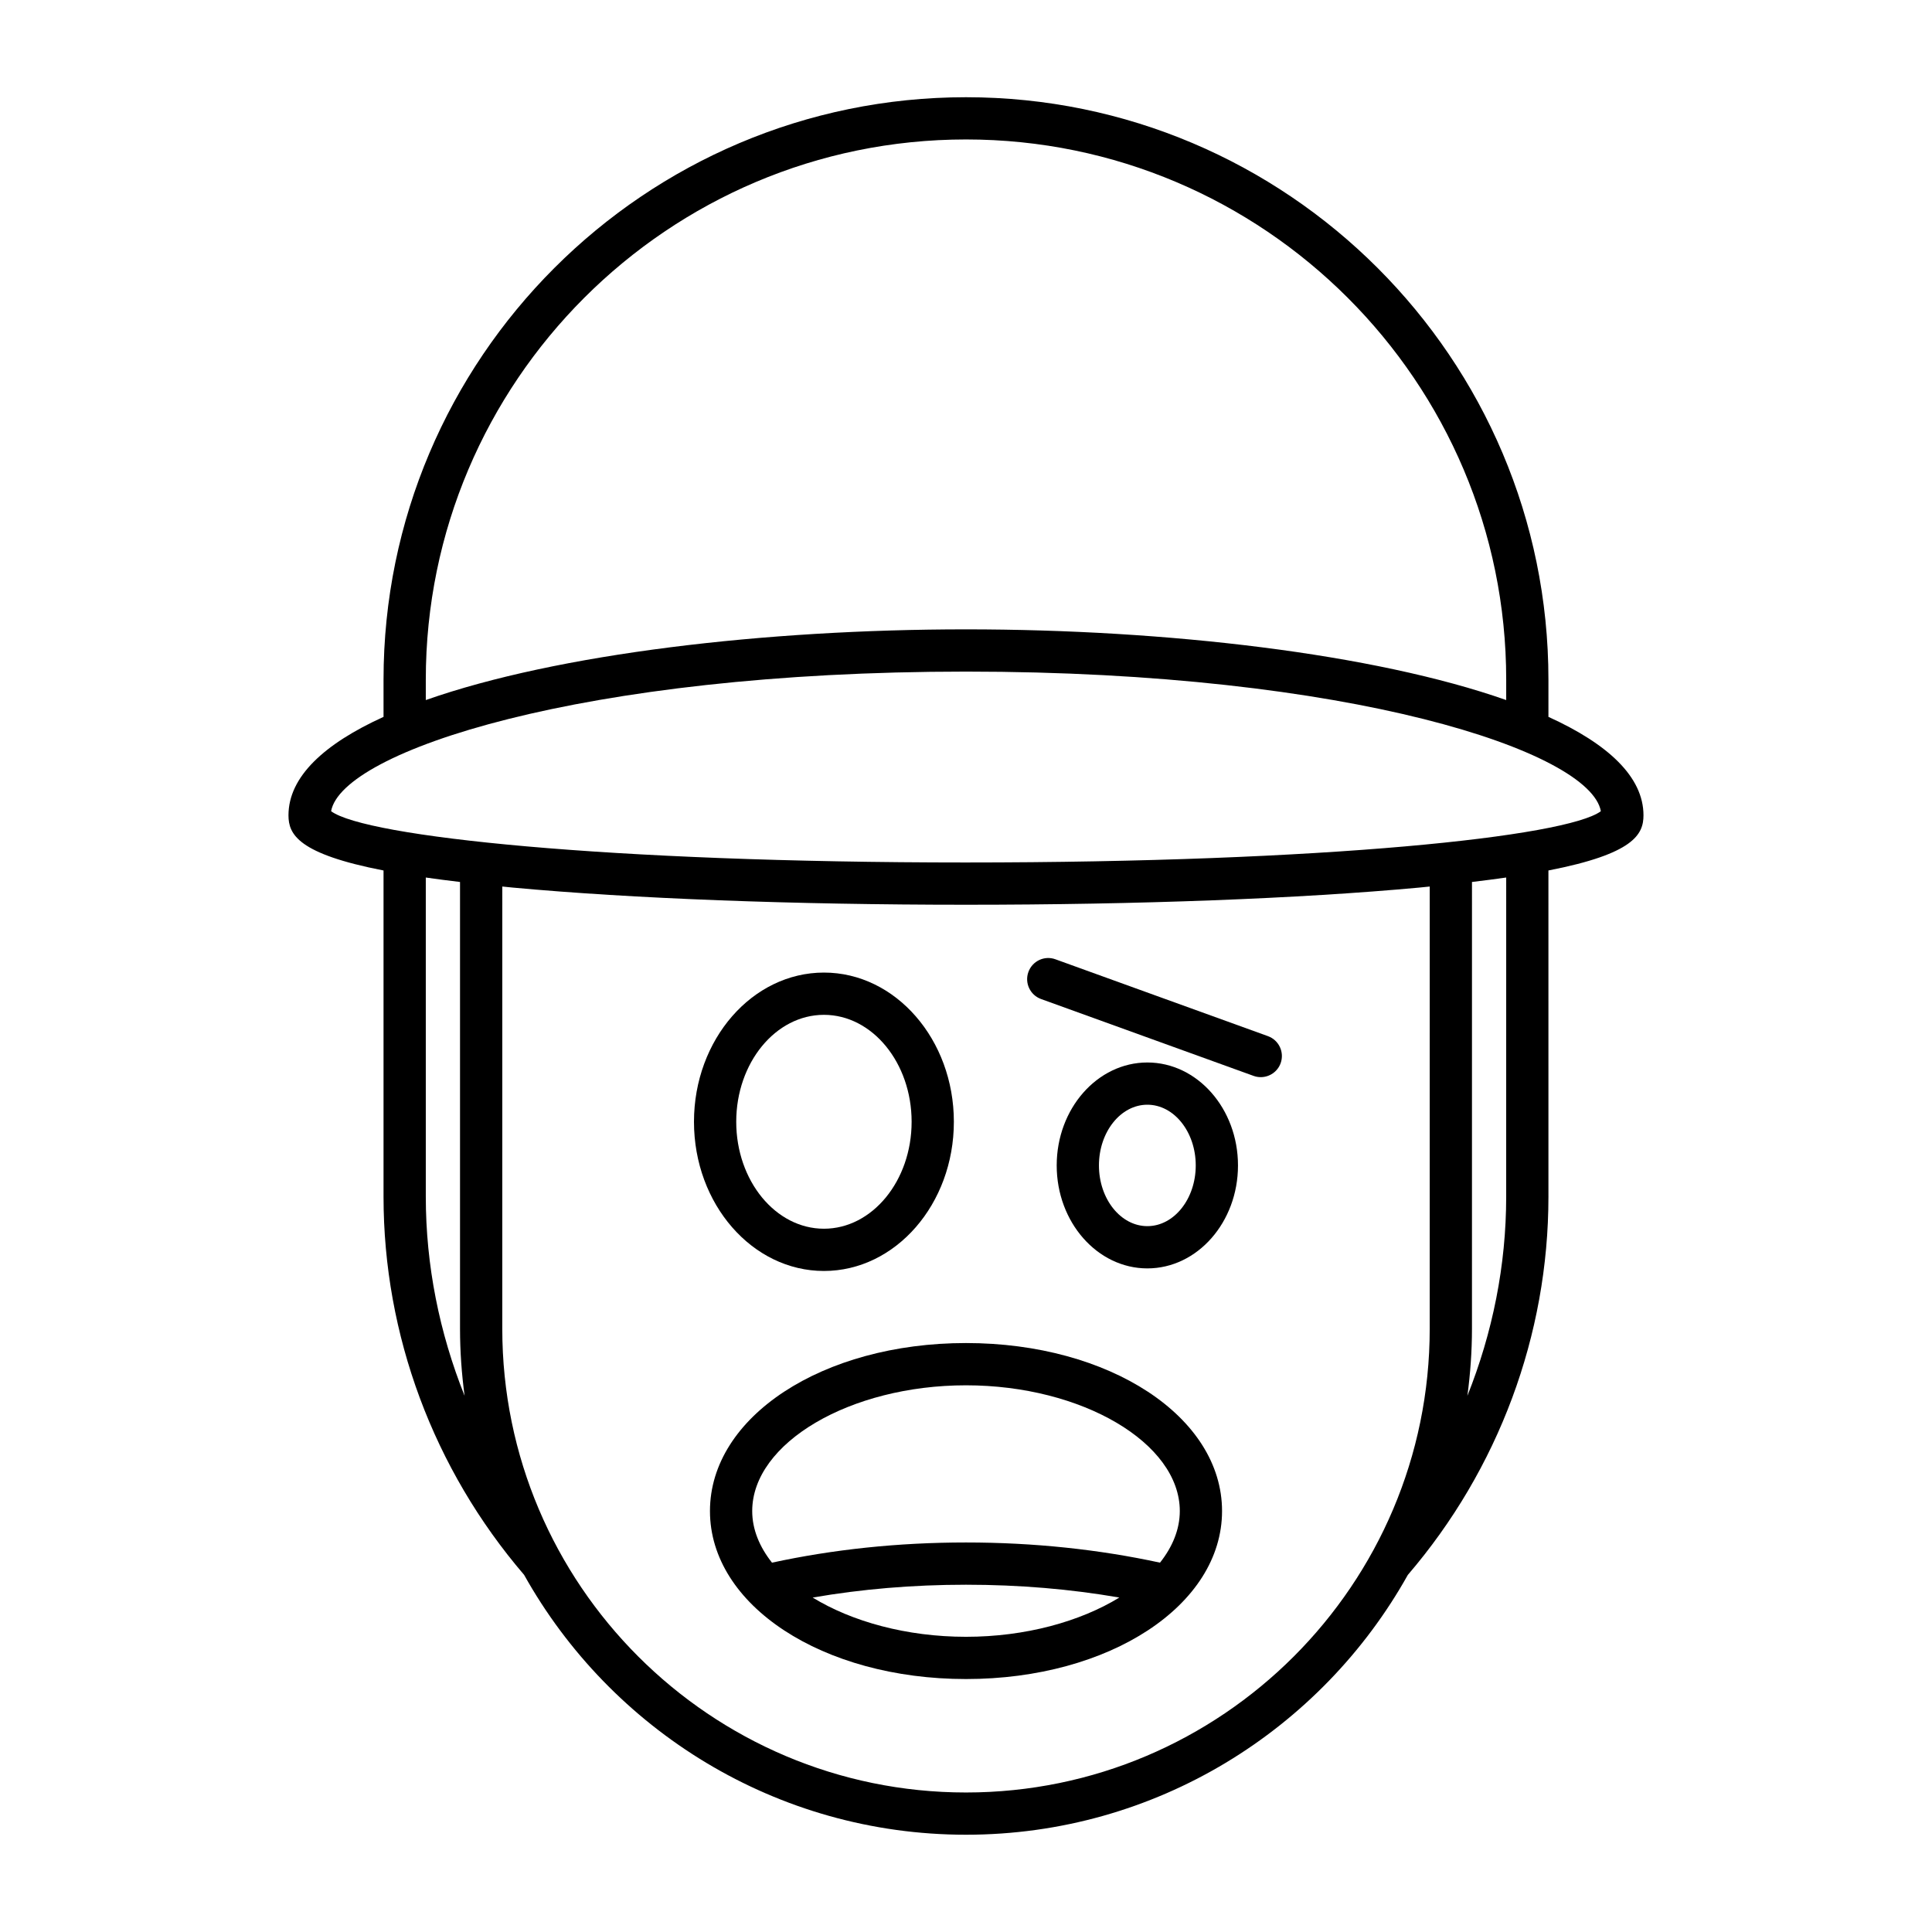 <?xml version="1.0" encoding="UTF-8"?>
<!-- Uploaded to: SVG Repo, www.svgrepo.com, Generator: SVG Repo Mixer Tools -->
<svg fill="#000000" width="800px" height="800px" version="1.1" viewBox="144 144 512 512" xmlns="http://www.w3.org/2000/svg">
 <g>
  <path d="m554.35 333.98v-9.863c0-85.109-69.242-154.35-154.35-154.35-85.113 0-154.36 69.242-154.36 154.35v9.863c-15.707 7.137-25.191 15.859-25.191 26.09 0 5.039 2.543 10.215 25.191 14.617v86.434c0 36.695 13.246 72.234 37.25 100.23 22.953 41.047 66.828 68.871 117.11 68.871 50.27 0 94.141-27.82 117.09-68.855 24.016-27.996 37.262-63.547 37.262-100.25l-0.004-86.434c22.648-4.402 25.191-9.578 25.191-14.617 0-10.234-9.484-18.953-25.191-26.09zm-297.51-9.863c0-78.938 64.219-143.16 143.16-143.16 78.938 0 143.16 64.219 143.16 143.16v5.406c-34.922-12.293-90.039-18.738-143.16-18.738-53.121 0-108.24 6.445-143.16 18.738zm0 137.01v-84.574c2.797 0.402 5.828 0.797 9.07 1.18v118.41c0 6.023 0.438 11.941 1.211 17.758-6.676-16.695-10.281-34.566-10.281-52.77zm266.05 35.012c0 67.766-55.129 122.89-122.89 122.89s-122.89-55.125-122.89-122.89l0.004-117.2c0.953 0.094 1.805 0.188 2.789 0.281 31.711 2.93 74.367 4.547 120.1 4.547 45.738 0 88.391-1.617 120.1-4.547 0.984-0.09 1.836-0.188 2.789-0.281zm20.266-35.012c0 18.207-3.606 36.078-10.281 52.773 0.773-5.816 1.211-11.734 1.211-17.758l0.004-118.41c3.242-0.387 6.269-0.777 9.07-1.18zm-143.16-88.559c-95.016 0-159.09-6.824-168.25-13.59 2.836-15.809 66.32-36.996 168.25-36.996s165.41 21.188 168.25 37c-9.156 6.766-73.238 13.586-168.25 13.586z"/>
  <path d="m400 499.92c-38.047 0-67.852 19.555-67.852 44.52-0.004 24.969 29.801 44.523 67.852 44.523s67.855-19.555 67.855-44.52c0-24.969-29.805-44.523-67.855-44.523zm0 77.848c-15.766 0-30.246-4.039-40.633-10.398 12.922-2.242 26.531-3.402 40.633-3.402s27.711 1.156 40.637 3.398c-10.391 6.359-24.871 10.402-40.637 10.402zm51.414-19.648c-16.16-3.5-33.41-5.348-51.414-5.348s-35.25 1.848-51.414 5.348c-3.324-4.203-5.242-8.832-5.242-13.676 0-18.062 25.945-33.324 56.656-33.324s56.66 15.262 56.66 33.324c-0.004 4.844-1.918 9.473-5.246 13.676z"/>
  <path d="m362.35 480.82c18.988 0 34.434-17.734 34.434-39.535 0-21.801-15.445-39.543-34.434-39.543-18.988 0-34.438 17.738-34.438 39.539 0 21.805 15.449 39.539 34.438 39.539zm0-67.879c12.812 0 23.238 12.715 23.238 28.344 0 15.625-10.426 28.34-23.238 28.34-12.816 0-23.242-12.715-23.242-28.34 0-15.629 10.426-28.344 23.242-28.344z"/>
  <path d="m448.06 425.57c-13.246 0-24.023 12.238-24.023 27.285 0 15.043 10.777 27.285 24.023 27.285s24.02-12.238 24.02-27.285c0-15.047-10.773-27.285-24.02-27.285zm0 43.371c-7.074 0-12.828-7.215-12.828-16.09 0-8.871 5.754-16.09 12.828-16.09 7.07 0 12.824 7.215 12.824 16.09s-5.754 16.09-12.824 16.09z"/>
  <path d="m480.02 418.59-56.316-20.367c-2.918-1.066-6.117 0.453-7.168 3.363-1.051 2.91 0.453 6.117 3.359 7.168l56.316 20.367c0.629 0.23 1.273 0.332 1.906 0.332 2.289 0 4.438-1.414 5.266-3.695 1.047-2.91-0.457-6.117-3.363-7.168z"/>
 </g>
</svg>